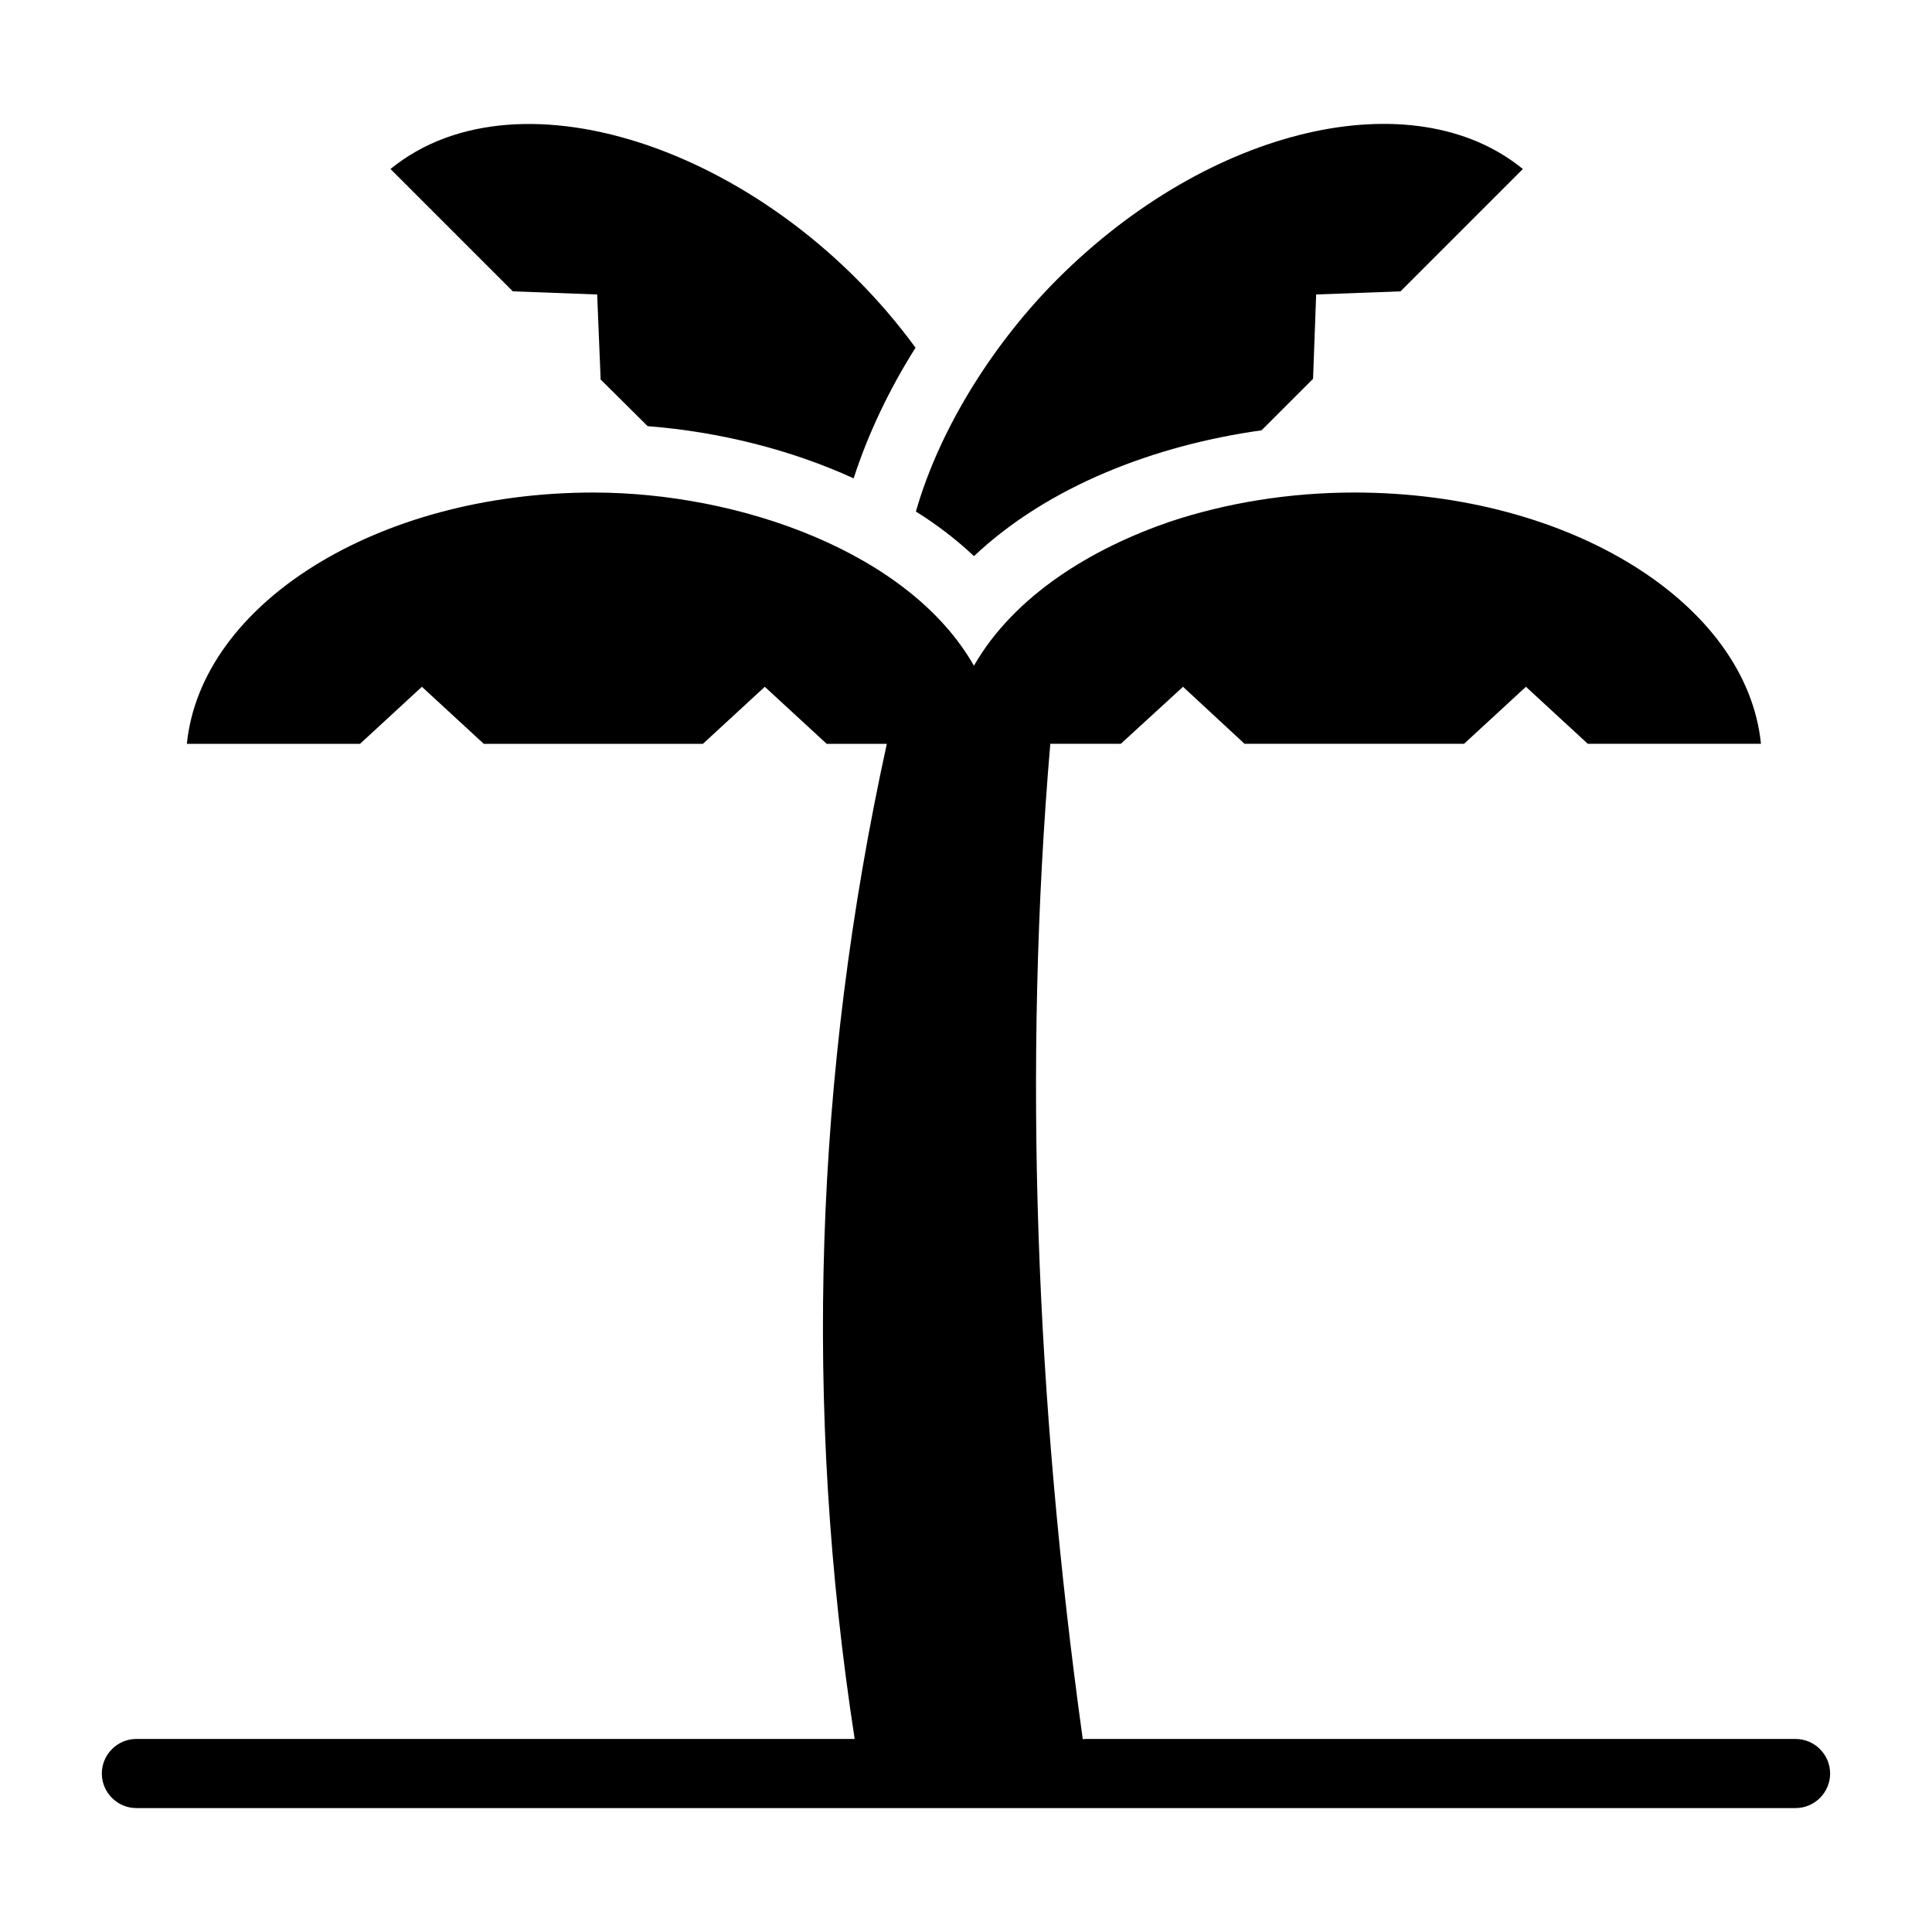 <?xml version="1.0" encoding="UTF-8"?>
<!-- Uploaded to: ICON Repo, www.svgrepo.com, Generator: ICON Repo Mixer Tools -->
<svg fill="#000000" width="800px" height="800px" version="1.1" viewBox="144 144 512 512" xmlns="http://www.w3.org/2000/svg">
 <g>
  <path d="m629 614c0 5.039-4.121 9.16-9.16 9.16h-287.36-0.184-152.15c-5.039 0-9.16-4.121-9.16-9.16 0-5.039 4.121-9.16 9.16-9.16h190.35c-13.559-87.938-10.719-175.79 8.52-263.72h-15.938l-16.398-15.113-16.398 15.113h-58.074l-16.398-15.113-16.398 15.113h-45.891c3.758-37.098 50.473-66.594 107.72-66.594 38.93 0 83.816 15.938 100.86 45.891 10.809-18.777 31.418-31.145 52.031-38.199 14.656-4.856 31.234-7.695 48.824-7.695 57.25 0 103.97 29.496 107.72 66.594h-45.891l-16.398-15.113-16.398 15.113h-58.168l-16.305-15.113-16.488 15.113h-18.047-0.641c-7.238 85.281-3.938 173.4 8.609 263.81 0.367-0.09 0.824-0.09 1.281-0.09l187.61 0.004c5.039 0 9.16 4.121 9.16 9.16z"/>
  <path d="m279.91 221.21-32.426-32.426c34.352-28.031 101.31-4.398 139.14 47.359-7.055 11.176-12.641 22.992-16.398 34.625-16.855-7.695-35.816-12.367-54.594-13.832l-12.551-12.457 0.09-0.09-0.918-22.352z"/>
  <path d="m402.11 291.38c-4.672-4.398-9.801-8.336-15.391-11.816 6.594-22.992 21.344-45.434 37.555-61.648 40.488-40.488 94.352-52.762 123.3-29.129l-32.426 32.426-22.352 0.824-0.824 22.352-13.648 13.648c-28.211 3.941-56.516 14.75-76.211 33.344z"/>
 </g>
</svg>